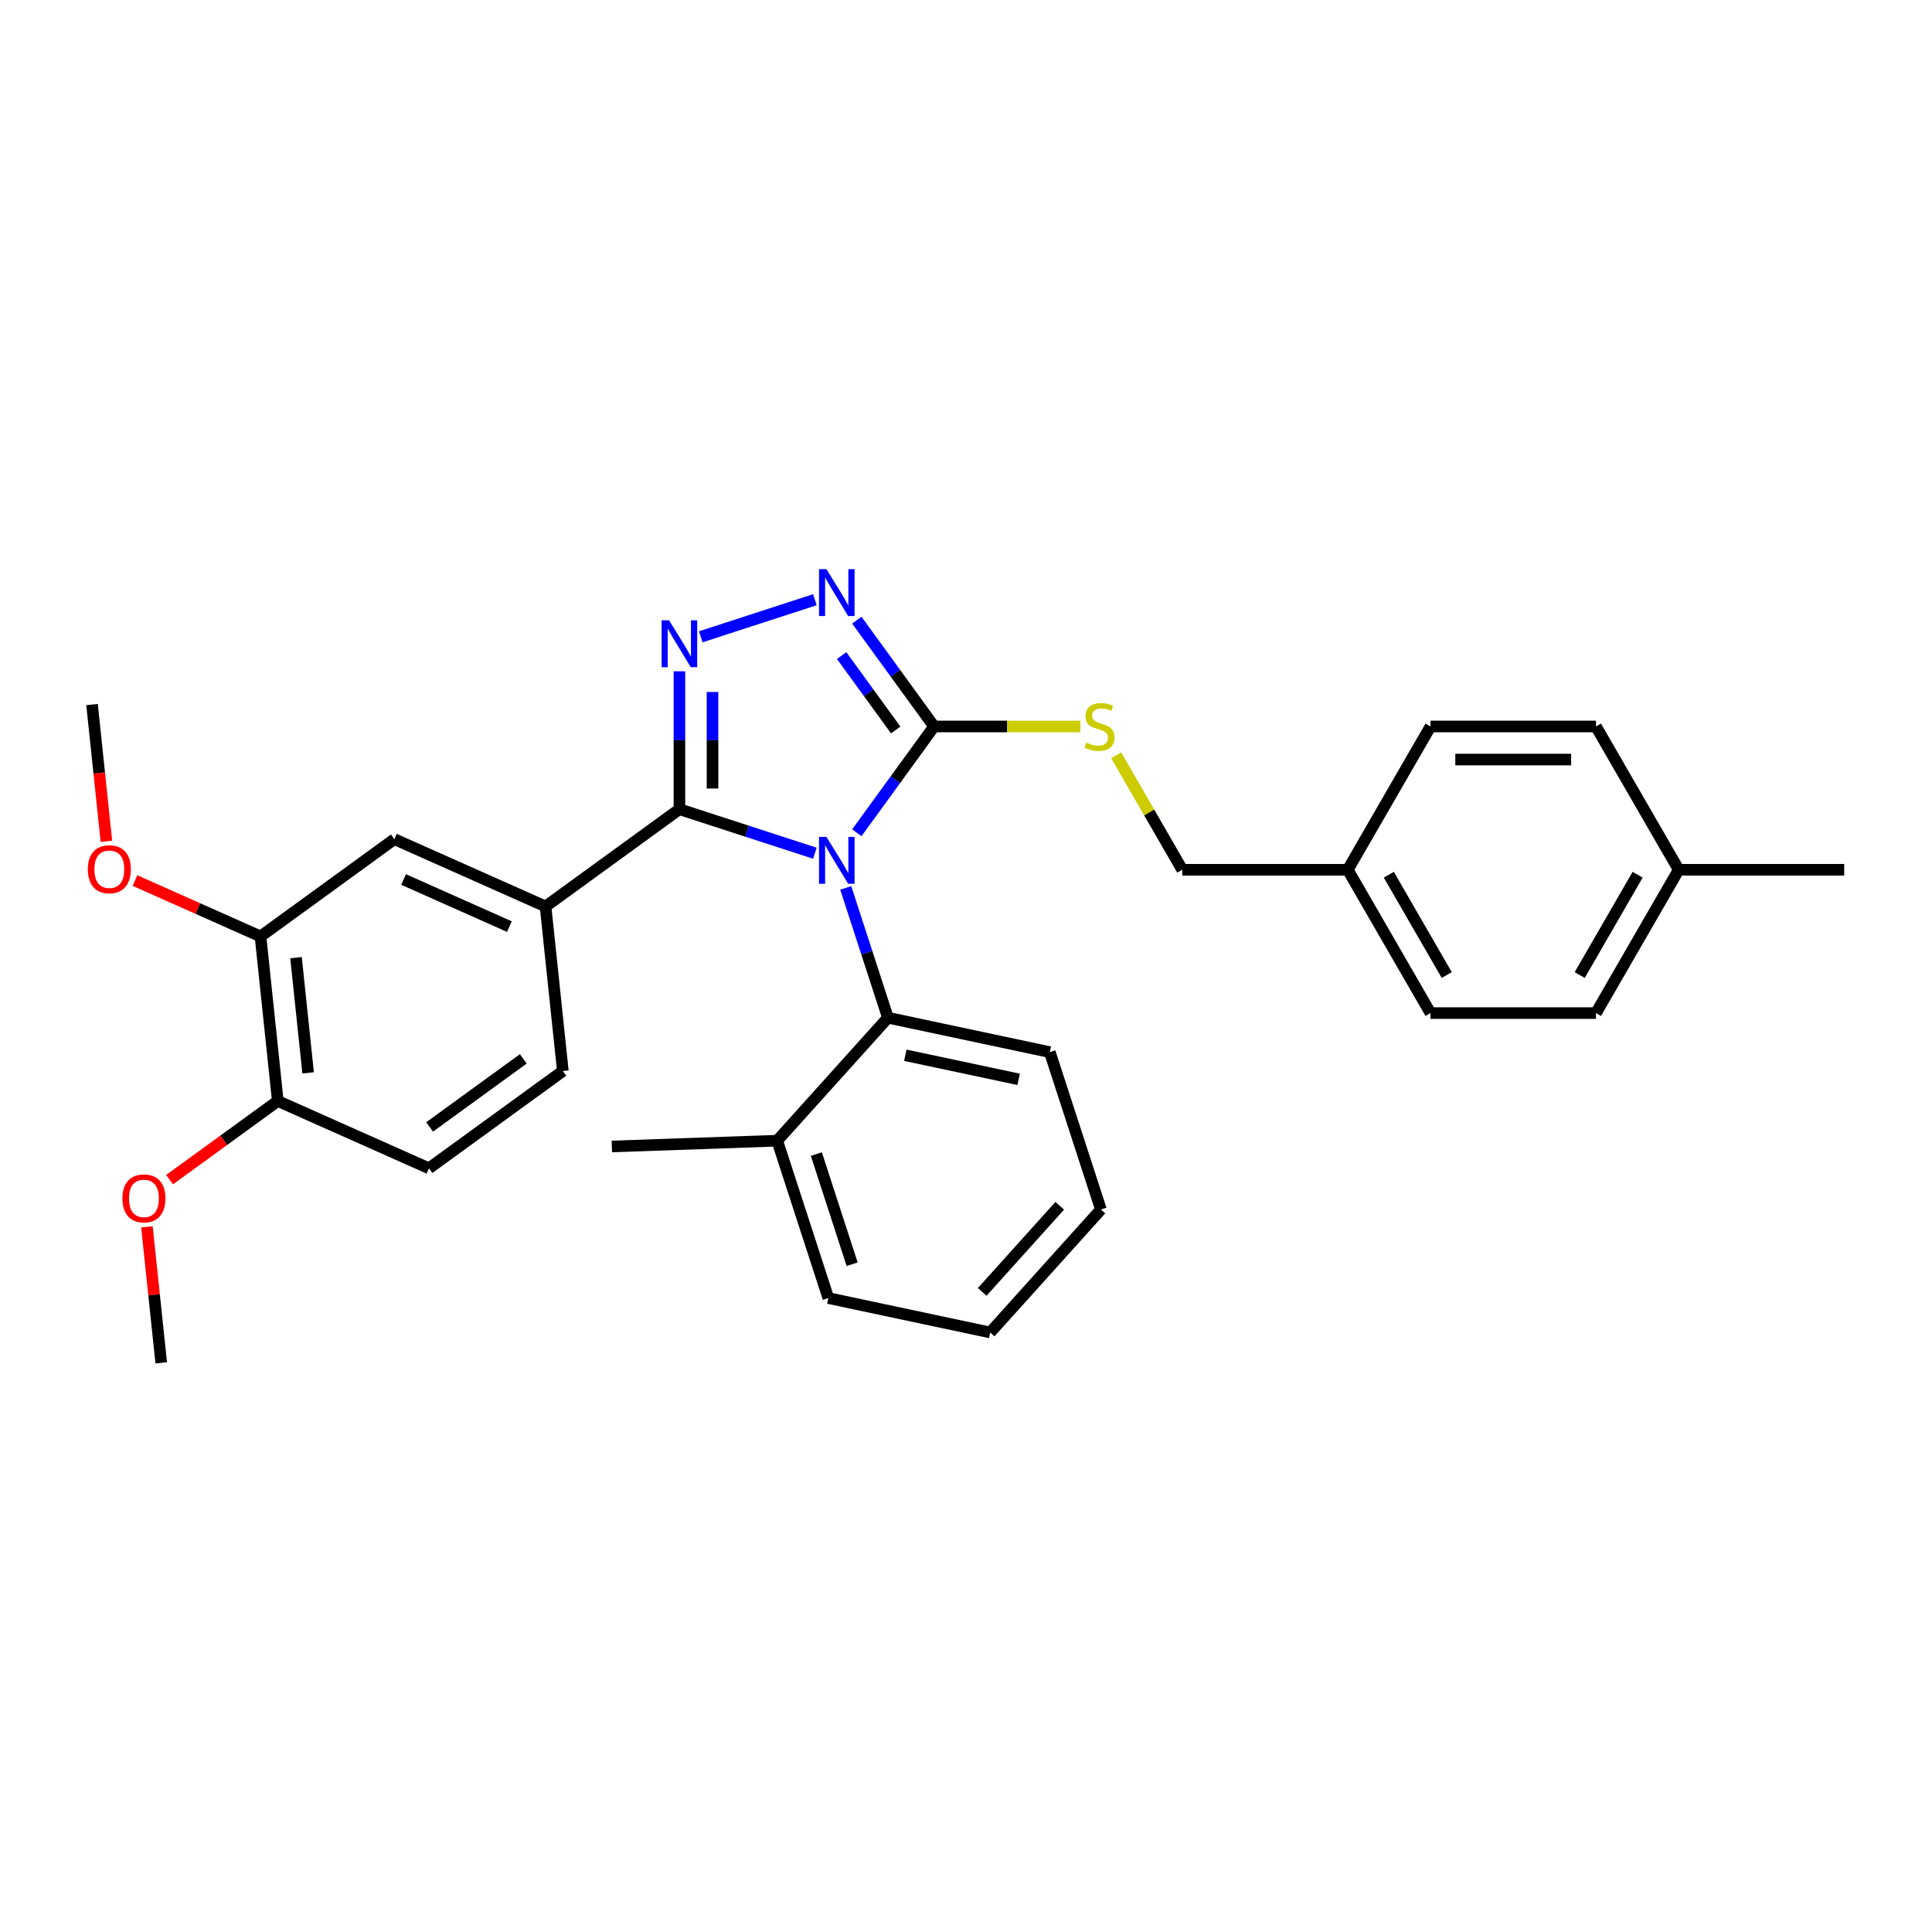 <?xml version='1.0' encoding='iso-8859-1'?>
<svg version='1.1' baseProfile='full'
              xmlns='http://www.w3.org/2000/svg'
                      xmlns:rdkit='http://www.rdkit.org/xml'
                      xmlns:xlink='http://www.w3.org/1999/xlink'
                  xml:space='preserve'
width='1000px' height='1000px' viewBox='0 0 1000 1000'>
<!-- END OF HEADER -->
<rect style='opacity:1.0;fill:#FFFFFF;stroke:none' width='1000' height='1000' x='0' y='0'> </rect>
<path class='bond-0' d='M 421.784,310.411 L 362.708,329.606' style='fill:none;fill-rule:evenodd;stroke:#0000FF;stroke-width:6px;stroke-linecap:butt;stroke-linejoin:miter;stroke-opacity:1' />
<path class='bond-1' d='M 443.491,320.996 L 463.48,348.507' style='fill:none;fill-rule:evenodd;stroke:#0000FF;stroke-width:6px;stroke-linecap:butt;stroke-linejoin:miter;stroke-opacity:1' />
<path class='bond-1' d='M 463.48,348.507 L 483.468,376.019' style='fill:none;fill-rule:evenodd;stroke:#000000;stroke-width:6px;stroke-linecap:butt;stroke-linejoin:miter;stroke-opacity:1' />
<path class='bond-1' d='M 435.629,339.318 L 449.621,358.576' style='fill:none;fill-rule:evenodd;stroke:#0000FF;stroke-width:6px;stroke-linecap:butt;stroke-linejoin:miter;stroke-opacity:1' />
<path class='bond-1' d='M 449.621,358.576 L 463.613,377.834' style='fill:none;fill-rule:evenodd;stroke:#000000;stroke-width:6px;stroke-linecap:butt;stroke-linejoin:miter;stroke-opacity:1' />
<path class='bond-2' d='M 351.666,347.463 L 351.666,383.154' style='fill:none;fill-rule:evenodd;stroke:#0000FF;stroke-width:6px;stroke-linecap:butt;stroke-linejoin:miter;stroke-opacity:1' />
<path class='bond-2' d='M 351.666,383.154 L 351.666,418.844' style='fill:none;fill-rule:evenodd;stroke:#000000;stroke-width:6px;stroke-linecap:butt;stroke-linejoin:miter;stroke-opacity:1' />
<path class='bond-2' d='M 368.796,358.17 L 368.796,383.154' style='fill:none;fill-rule:evenodd;stroke:#0000FF;stroke-width:6px;stroke-linecap:butt;stroke-linejoin:miter;stroke-opacity:1' />
<path class='bond-2' d='M 368.796,383.154 L 368.796,408.137' style='fill:none;fill-rule:evenodd;stroke:#000000;stroke-width:6px;stroke-linecap:butt;stroke-linejoin:miter;stroke-opacity:1' />
<path class='bond-3' d='M 351.666,418.844 L 282.373,469.188' style='fill:none;fill-rule:evenodd;stroke:#000000;stroke-width:6px;stroke-linecap:butt;stroke-linejoin:miter;stroke-opacity:1' />
<path class='bond-4' d='M 351.666,418.844 L 386.725,430.236' style='fill:none;fill-rule:evenodd;stroke:#000000;stroke-width:6px;stroke-linecap:butt;stroke-linejoin:miter;stroke-opacity:1' />
<path class='bond-4' d='M 386.725,430.236 L 421.784,441.627' style='fill:none;fill-rule:evenodd;stroke:#0000FF;stroke-width:6px;stroke-linecap:butt;stroke-linejoin:miter;stroke-opacity:1' />
<path class='bond-5' d='M 443.491,431.042 L 463.48,403.531' style='fill:none;fill-rule:evenodd;stroke:#0000FF;stroke-width:6px;stroke-linecap:butt;stroke-linejoin:miter;stroke-opacity:1' />
<path class='bond-5' d='M 463.48,403.531 L 483.468,376.019' style='fill:none;fill-rule:evenodd;stroke:#000000;stroke-width:6px;stroke-linecap:butt;stroke-linejoin:miter;stroke-opacity:1' />
<path class='bond-6' d='M 437.76,459.581 L 448.676,493.176' style='fill:none;fill-rule:evenodd;stroke:#0000FF;stroke-width:6px;stroke-linecap:butt;stroke-linejoin:miter;stroke-opacity:1' />
<path class='bond-6' d='M 448.676,493.176 L 459.591,526.77' style='fill:none;fill-rule:evenodd;stroke:#000000;stroke-width:6px;stroke-linecap:butt;stroke-linejoin:miter;stroke-opacity:1' />
<path class='bond-7' d='M 483.468,376.019 L 521.334,376.019' style='fill:none;fill-rule:evenodd;stroke:#000000;stroke-width:6px;stroke-linecap:butt;stroke-linejoin:miter;stroke-opacity:1' />
<path class='bond-7' d='M 521.334,376.019 L 559.2,376.019' style='fill:none;fill-rule:evenodd;stroke:#CCCC00;stroke-width:6px;stroke-linecap:butt;stroke-linejoin:miter;stroke-opacity:1' />
<path class='bond-8' d='M 697.594,450.194 L 740.419,376.019' style='fill:none;fill-rule:evenodd;stroke:#000000;stroke-width:6px;stroke-linecap:butt;stroke-linejoin:miter;stroke-opacity:1' />
<path class='bond-9' d='M 697.594,450.194 L 740.419,524.37' style='fill:none;fill-rule:evenodd;stroke:#000000;stroke-width:6px;stroke-linecap:butt;stroke-linejoin:miter;stroke-opacity:1' />
<path class='bond-9' d='M 718.853,452.756 L 748.831,504.679' style='fill:none;fill-rule:evenodd;stroke:#000000;stroke-width:6px;stroke-linecap:butt;stroke-linejoin:miter;stroke-opacity:1' />
<path class='bond-10' d='M 697.594,450.194 L 611.944,450.194' style='fill:none;fill-rule:evenodd;stroke:#000000;stroke-width:6px;stroke-linecap:butt;stroke-linejoin:miter;stroke-opacity:1' />
<path class='bond-11' d='M 577.713,390.905 L 594.828,420.55' style='fill:none;fill-rule:evenodd;stroke:#CCCC00;stroke-width:6px;stroke-linecap:butt;stroke-linejoin:miter;stroke-opacity:1' />
<path class='bond-11' d='M 594.828,420.55 L 611.944,450.194' style='fill:none;fill-rule:evenodd;stroke:#000000;stroke-width:6px;stroke-linecap:butt;stroke-linejoin:miter;stroke-opacity:1' />
<path class='bond-12' d='M 868.895,450.194 L 826.07,524.37' style='fill:none;fill-rule:evenodd;stroke:#000000;stroke-width:6px;stroke-linecap:butt;stroke-linejoin:miter;stroke-opacity:1' />
<path class='bond-12' d='M 847.636,452.756 L 817.658,504.679' style='fill:none;fill-rule:evenodd;stroke:#000000;stroke-width:6px;stroke-linecap:butt;stroke-linejoin:miter;stroke-opacity:1' />
<path class='bond-13' d='M 868.895,450.194 L 954.545,450.194' style='fill:none;fill-rule:evenodd;stroke:#000000;stroke-width:6px;stroke-linecap:butt;stroke-linejoin:miter;stroke-opacity:1' />
<path class='bond-14' d='M 868.895,450.194 L 826.07,376.019' style='fill:none;fill-rule:evenodd;stroke:#000000;stroke-width:6px;stroke-linecap:butt;stroke-linejoin:miter;stroke-opacity:1' />
<path class='bond-15' d='M 826.07,376.019 L 740.419,376.019' style='fill:none;fill-rule:evenodd;stroke:#000000;stroke-width:6px;stroke-linecap:butt;stroke-linejoin:miter;stroke-opacity:1' />
<path class='bond-15' d='M 813.222,393.149 L 753.267,393.149' style='fill:none;fill-rule:evenodd;stroke:#000000;stroke-width:6px;stroke-linecap:butt;stroke-linejoin:miter;stroke-opacity:1' />
<path class='bond-16' d='M 569.838,626.036 L 512.526,689.687' style='fill:none;fill-rule:evenodd;stroke:#000000;stroke-width:6px;stroke-linecap:butt;stroke-linejoin:miter;stroke-opacity:1' />
<path class='bond-16' d='M 548.511,624.122 L 508.393,668.677' style='fill:none;fill-rule:evenodd;stroke:#000000;stroke-width:6px;stroke-linecap:butt;stroke-linejoin:miter;stroke-opacity:1' />
<path class='bond-17' d='M 569.838,626.036 L 543.37,544.578' style='fill:none;fill-rule:evenodd;stroke:#000000;stroke-width:6px;stroke-linecap:butt;stroke-linejoin:miter;stroke-opacity:1' />
<path class='bond-18' d='M 512.526,689.687 L 428.748,671.879' style='fill:none;fill-rule:evenodd;stroke:#000000;stroke-width:6px;stroke-linecap:butt;stroke-linejoin:miter;stroke-opacity:1' />
<path class='bond-19' d='M 282.373,469.188 L 204.127,434.351' style='fill:none;fill-rule:evenodd;stroke:#000000;stroke-width:6px;stroke-linecap:butt;stroke-linejoin:miter;stroke-opacity:1' />
<path class='bond-19' d='M 263.669,479.612 L 208.897,455.226' style='fill:none;fill-rule:evenodd;stroke:#000000;stroke-width:6px;stroke-linecap:butt;stroke-linejoin:miter;stroke-opacity:1' />
<path class='bond-20' d='M 282.373,469.188 L 291.326,554.37' style='fill:none;fill-rule:evenodd;stroke:#000000;stroke-width:6px;stroke-linecap:butt;stroke-linejoin:miter;stroke-opacity:1' />
<path class='bond-21' d='M 204.127,434.351 L 134.835,484.695' style='fill:none;fill-rule:evenodd;stroke:#000000;stroke-width:6px;stroke-linecap:butt;stroke-linejoin:miter;stroke-opacity:1' />
<path class='bond-22' d='M 134.835,484.695 L 102.35,470.232' style='fill:none;fill-rule:evenodd;stroke:#000000;stroke-width:6px;stroke-linecap:butt;stroke-linejoin:miter;stroke-opacity:1' />
<path class='bond-22' d='M 102.35,470.232 L 69.865,455.769' style='fill:none;fill-rule:evenodd;stroke:#FF0000;stroke-width:6px;stroke-linecap:butt;stroke-linejoin:miter;stroke-opacity:1' />
<path class='bond-23' d='M 134.835,484.695 L 143.788,569.876' style='fill:none;fill-rule:evenodd;stroke:#000000;stroke-width:6px;stroke-linecap:butt;stroke-linejoin:miter;stroke-opacity:1' />
<path class='bond-23' d='M 153.214,495.682 L 159.481,555.309' style='fill:none;fill-rule:evenodd;stroke:#000000;stroke-width:6px;stroke-linecap:butt;stroke-linejoin:miter;stroke-opacity:1' />
<path class='bond-24' d='M 143.788,569.876 L 222.033,604.714' style='fill:none;fill-rule:evenodd;stroke:#000000;stroke-width:6px;stroke-linecap:butt;stroke-linejoin:miter;stroke-opacity:1' />
<path class='bond-25' d='M 143.788,569.876 L 115.779,590.226' style='fill:none;fill-rule:evenodd;stroke:#000000;stroke-width:6px;stroke-linecap:butt;stroke-linejoin:miter;stroke-opacity:1' />
<path class='bond-25' d='M 115.779,590.226 L 87.771,610.575' style='fill:none;fill-rule:evenodd;stroke:#FF0000;stroke-width:6px;stroke-linecap:butt;stroke-linejoin:miter;stroke-opacity:1' />
<path class='bond-26' d='M 291.326,554.37 L 222.033,604.714' style='fill:none;fill-rule:evenodd;stroke:#000000;stroke-width:6px;stroke-linecap:butt;stroke-linejoin:miter;stroke-opacity:1' />
<path class='bond-26' d='M 270.863,548.063 L 222.358,583.303' style='fill:none;fill-rule:evenodd;stroke:#000000;stroke-width:6px;stroke-linecap:butt;stroke-linejoin:miter;stroke-opacity:1' />
<path class='bond-27' d='M 55.075,435.452 L 51.356,400.064' style='fill:none;fill-rule:evenodd;stroke:#FF0000;stroke-width:6px;stroke-linecap:butt;stroke-linejoin:miter;stroke-opacity:1' />
<path class='bond-27' d='M 51.356,400.064 L 47.636,364.677' style='fill:none;fill-rule:evenodd;stroke:#000000;stroke-width:6px;stroke-linecap:butt;stroke-linejoin:miter;stroke-opacity:1' />
<path class='bond-28' d='M 76.049,635.004 L 79.748,670.203' style='fill:none;fill-rule:evenodd;stroke:#FF0000;stroke-width:6px;stroke-linecap:butt;stroke-linejoin:miter;stroke-opacity:1' />
<path class='bond-28' d='M 79.748,670.203 L 83.448,705.402' style='fill:none;fill-rule:evenodd;stroke:#000000;stroke-width:6px;stroke-linecap:butt;stroke-linejoin:miter;stroke-opacity:1' />
<path class='bond-29' d='M 428.748,671.879 L 402.28,590.421' style='fill:none;fill-rule:evenodd;stroke:#000000;stroke-width:6px;stroke-linecap:butt;stroke-linejoin:miter;stroke-opacity:1' />
<path class='bond-29' d='M 441.069,654.367 L 422.542,597.346' style='fill:none;fill-rule:evenodd;stroke:#000000;stroke-width:6px;stroke-linecap:butt;stroke-linejoin:miter;stroke-opacity:1' />
<path class='bond-30' d='M 402.28,590.421 L 459.591,526.77' style='fill:none;fill-rule:evenodd;stroke:#000000;stroke-width:6px;stroke-linecap:butt;stroke-linejoin:miter;stroke-opacity:1' />
<path class='bond-31' d='M 402.28,590.421 L 316.682,593.415' style='fill:none;fill-rule:evenodd;stroke:#000000;stroke-width:6px;stroke-linecap:butt;stroke-linejoin:miter;stroke-opacity:1' />
<path class='bond-32' d='M 459.591,526.77 L 543.37,544.578' style='fill:none;fill-rule:evenodd;stroke:#000000;stroke-width:6px;stroke-linecap:butt;stroke-linejoin:miter;stroke-opacity:1' />
<path class='bond-32' d='M 468.597,546.197 L 527.242,558.662' style='fill:none;fill-rule:evenodd;stroke:#000000;stroke-width:6px;stroke-linecap:butt;stroke-linejoin:miter;stroke-opacity:1' />
<path class='bond-33' d='M 826.07,524.37 L 740.419,524.37' style='fill:none;fill-rule:evenodd;stroke:#000000;stroke-width:6px;stroke-linecap:butt;stroke-linejoin:miter;stroke-opacity:1' />
<path  class='atom-0' d='M 427.762 294.598
L 435.711 307.446
Q 436.499 308.713, 437.766 311.009
Q 439.034 313.304, 439.102 313.441
L 439.102 294.598
L 442.323 294.598
L 442.323 318.854
L 439 318.854
L 430.469 304.808
Q 429.475 303.163, 428.413 301.279
Q 427.385 299.395, 427.077 298.812
L 427.077 318.854
L 423.925 318.854
L 423.925 294.598
L 427.762 294.598
' fill='#0000FF'/>
<path  class='atom-1' d='M 346.304 321.066
L 354.252 333.913
Q 355.04 335.181, 356.308 337.476
Q 357.575 339.772, 357.644 339.909
L 357.644 321.066
L 360.864 321.066
L 360.864 345.322
L 357.541 345.322
L 349.01 331.275
Q 348.017 329.631, 346.955 327.746
Q 345.927 325.862, 345.619 325.28
L 345.619 345.322
L 342.467 345.322
L 342.467 321.066
L 346.304 321.066
' fill='#0000FF'/>
<path  class='atom-3' d='M 427.762 433.184
L 435.711 446.031
Q 436.499 447.299, 437.766 449.594
Q 439.034 451.89, 439.102 452.027
L 439.102 433.184
L 442.323 433.184
L 442.323 457.44
L 439 457.44
L 430.469 443.393
Q 429.475 441.749, 428.413 439.864
Q 427.385 437.98, 427.077 437.398
L 427.077 457.44
L 423.925 457.44
L 423.925 433.184
L 427.762 433.184
' fill='#0000FF'/>
<path  class='atom-6' d='M 562.266 384.344
Q 562.541 384.447, 563.671 384.927
Q 564.802 385.406, 566.035 385.715
Q 567.303 385.989, 568.536 385.989
Q 570.831 385.989, 572.168 384.892
Q 573.504 383.762, 573.504 381.809
Q 573.504 380.473, 572.819 379.651
Q 572.168 378.828, 571.14 378.383
Q 570.112 377.938, 568.399 377.424
Q 566.241 376.773, 564.939 376.156
Q 563.671 375.539, 562.746 374.237
Q 561.855 372.936, 561.855 370.743
Q 561.855 367.694, 563.911 365.809
Q 566.001 363.925, 570.112 363.925
Q 572.921 363.925, 576.108 365.261
L 575.32 367.899
Q 572.407 366.7, 570.215 366.7
Q 567.851 366.7, 566.549 367.694
Q 565.247 368.653, 565.281 370.332
Q 565.281 371.634, 565.932 372.422
Q 566.617 373.21, 567.577 373.655
Q 568.57 374.1, 570.215 374.614
Q 572.407 375.3, 573.709 375.985
Q 575.011 376.67, 575.936 378.075
Q 576.896 379.445, 576.896 381.809
Q 576.896 385.166, 574.634 386.982
Q 572.407 388.764, 568.673 388.764
Q 566.515 388.764, 564.87 388.284
Q 563.26 387.839, 561.341 387.051
L 562.266 384.344
' fill='#CCCC00'/>
<path  class='atom-17' d='M 45.455 449.927
Q 45.455 444.102, 48.332 440.848
Q 51.21 437.593, 56.589 437.593
Q 61.968 437.593, 64.846 440.848
Q 67.724 444.102, 67.724 449.927
Q 67.724 455.819, 64.811 459.177
Q 61.899 462.5, 56.589 462.5
Q 51.245 462.5, 48.332 459.177
Q 45.455 455.854, 45.455 449.927
M 56.589 459.759
Q 60.289 459.759, 62.276 457.292
Q 64.298 454.791, 64.298 449.927
Q 64.298 445.164, 62.276 442.766
Q 60.289 440.334, 56.589 440.334
Q 52.889 440.334, 50.868 442.732
Q 48.881 445.13, 48.881 449.927
Q 48.881 454.826, 50.868 457.292
Q 52.889 459.759, 56.589 459.759
' fill='#FF0000'/>
<path  class='atom-18' d='M 63.36 620.289
Q 63.36 614.465, 66.238 611.21
Q 69.116 607.955, 74.495 607.955
Q 79.874 607.955, 82.752 611.21
Q 85.629 614.465, 85.629 620.289
Q 85.629 626.182, 82.717 629.539
Q 79.805 632.863, 74.495 632.863
Q 69.15 632.863, 66.238 629.539
Q 63.36 626.216, 63.36 620.289
M 74.495 630.122
Q 78.195 630.122, 80.182 627.655
Q 82.204 625.154, 82.204 620.289
Q 82.204 615.527, 80.182 613.129
Q 78.195 610.696, 74.495 610.696
Q 70.795 610.696, 68.773 613.094
Q 66.786 615.493, 66.786 620.289
Q 66.786 625.188, 68.773 627.655
Q 70.795 630.122, 74.495 630.122
' fill='#FF0000'/>
</svg>

